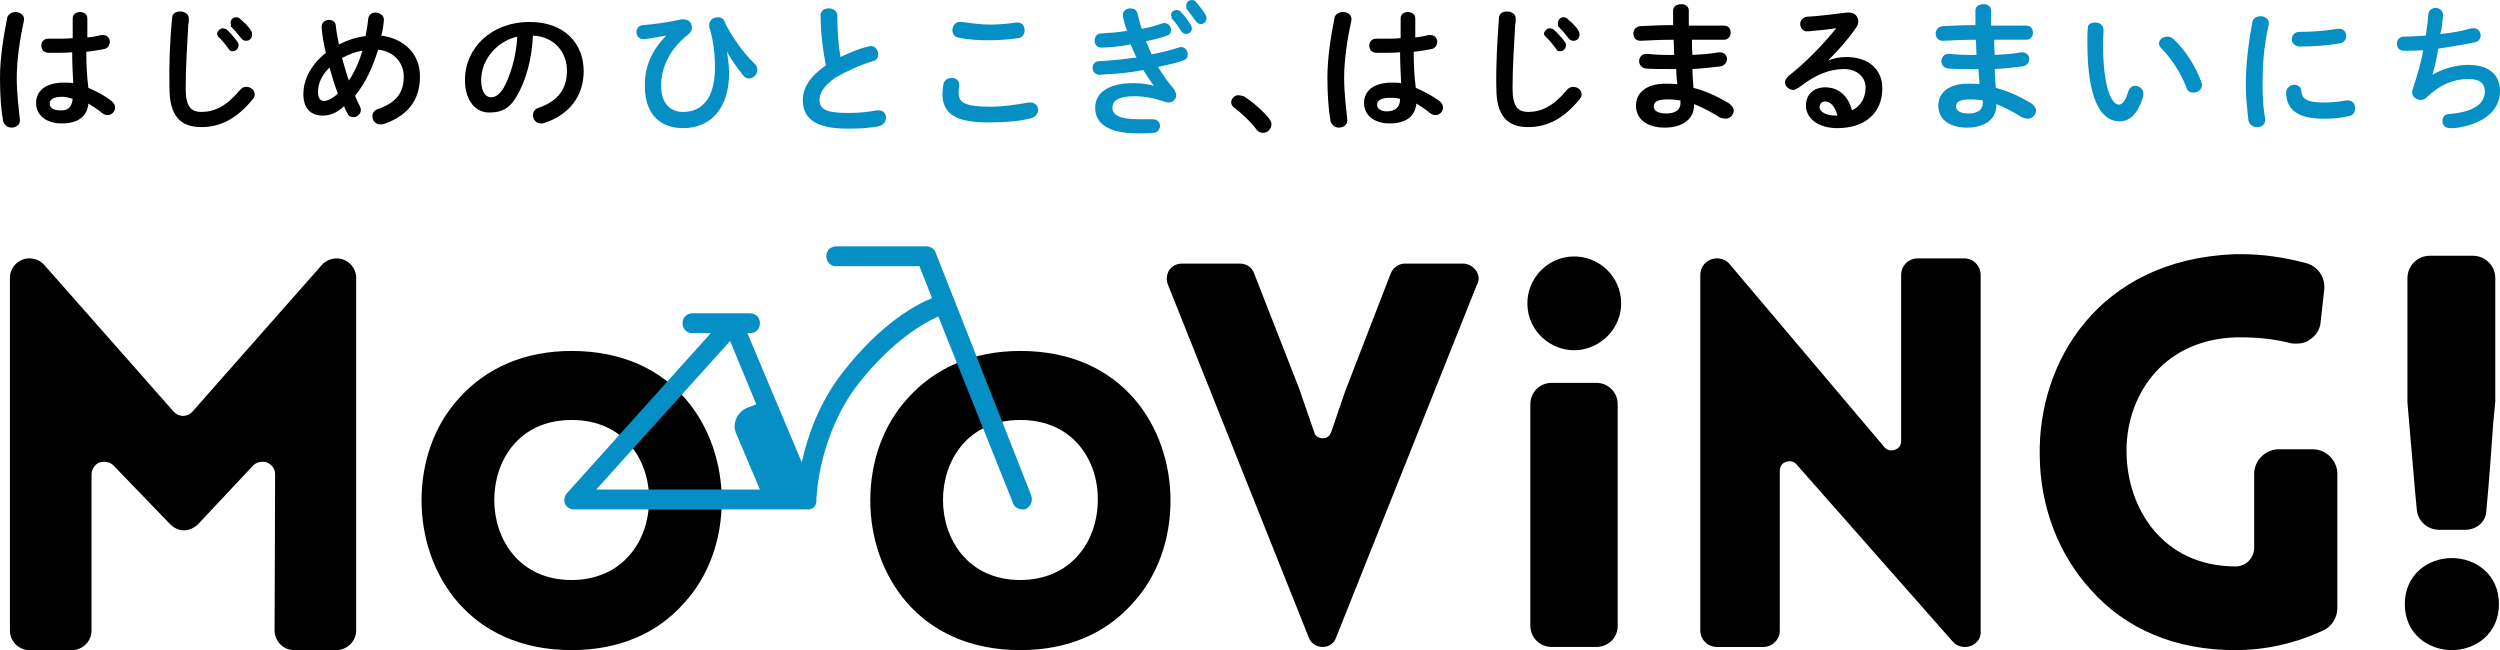 <?xml version="1.0" encoding="utf-8"?>
<!-- Generator: Adobe Illustrator 24.0.0, SVG Export Plug-In . SVG Version: 6.00 Build 0)  -->
<svg version="1.1" id="レイヤー_1" xmlns="http://www.w3.org/2000/svg" xmlns:xlink="http://www.w3.org/1999/xlink" x="0px"
	 y="0px" width="478px" height="124.3px" viewBox="0 0 478 124.3" style="enable-background:new 0 0 478 124.3;"
	 xml:space="preserve">
<style type="text/css">
	.st0{fill:#058FC5;}
</style>
<g>
	<path d="M3,2.3c0.7,0,1.6,0.5,1.6,1.3c0,0.1,0,0.2,0,0.2c-0.8,3.7-1.4,7.6-1.4,11.1c0,3,0.4,5.9,0.6,8c0,0.1,0,0.1,0,0.2
		c0,0.8-0.8,1.3-1.6,1.3c-0.7,0-1.3-0.4-1.6-1.2C0.2,21,0,18.2,0,14.9c0-3.6,0.6-7.6,1.4-11.6C1.7,2.6,2.3,2.3,3,2.3 M16.3,7.2
		c1.1-0.1,2-0.2,3-0.5c0.1,0,0.2,0,0.4,0c0.8,0,1.3,0.6,1.3,1.3c0,0.6-0.4,1.3-1.2,1.4c-1.1,0.2-2.2,0.4-3.3,0.5
		c0,2.3,0.1,4.7,0.4,6.9c1.4,0.6,3,1.4,4.4,2.5c0.5,0.4,0.7,0.8,0.7,1.3c0,0.7-0.6,1.4-1.4,1.4c-0.4,0-0.7-0.1-1.1-0.4
		c-0.8-0.7-1.8-1.3-2.6-1.8c-0.2,2.3-1.8,3.8-5.1,3.8c-3,0-4.9-1.6-4.9-3.9c0-2.3,1.8-3.9,5.3-3.9c0.6,0,1.2,0,1.8,0.1
		c-0.1-1.9-0.2-3.9-0.2-5.9c-1.2,0.1-2.3,0.1-3.3,0.1c-0.5,0-1.1,0-1.4,0c-0.8-0.1-1.2-0.7-1.2-1.4c0-0.7,0.5-1.3,1.3-1.3
		c0.5,0,1,0,1.4,0c1.1,0,2.2,0,3.3-0.1V3.5c0-0.8,0.7-1.2,1.4-1.2c0.7,0,1.4,0.4,1.4,1.2v3.7H16.3z M13.9,18.9
		c-0.7-0.2-1.4-0.4-1.9-0.4c-1.9,0-2.5,0.6-2.5,1.3c0,0.8,0.7,1.3,2,1.3C12.9,21.2,13.7,20.6,13.9,18.9"/>
	<path d="M32.9,3.5c0-1,0.8-1.3,1.6-1.3c0.8,0,1.6,0.5,1.6,1.3c0,0.4,0,1-0.1,1.2c-0.2,3.9-0.5,8.1-0.5,12.2c0,3.6,1.1,4.5,3,4.5
		c2.5,0,4.8-1.1,7.3-4.1c0.4-0.5,0.8-0.7,1.3-0.7c0.8,0,1.6,0.6,1.6,1.4c0,0.4-0.1,0.6-0.4,1c-3.1,3.8-6.3,5.3-9.8,5.3
		c-3.9,0-6.1-2-6.1-7.5C32.3,12.4,32.5,7.4,32.9,3.5 M41.5,6.5c0-0.5,0.6-1.1,1.1-1.1c0.2,0,0.5,0.1,0.7,0.2C44,6.2,44.8,7.2,45.4,8
		c0.2,0.2,0.2,0.5,0.2,0.7c0,0.6-0.5,1.1-1.1,1.1c-0.4,0-0.6-0.1-0.8-0.5c-0.6-0.8-1.3-1.7-2-2.3C41.6,6.8,41.5,6.6,41.5,6.5
		 M44.1,4.3c0-0.6,0.5-1,1.1-1c0.2,0,0.6,0.1,0.8,0.4c0.7,0.6,1.6,1.4,2,2.2c0.2,0.2,0.2,0.6,0.2,0.8c0,0.6-0.5,1.1-1.1,1.1
		c-0.4,0-0.7-0.1-1-0.5c-0.6-0.8-1.3-1.6-2-2.3C44.2,4.7,44.1,4.5,44.1,4.3"/>
	<path d="M68.8,20.3c0.1,0.2,0.2,0.5,0.2,0.7c0,0.8-0.7,1.4-1.4,1.4c-0.5,0-1-0.2-1.2-0.8c-0.2-0.4-0.5-0.8-0.6-1.3
		c-1.4,1.3-2.7,1.8-4.1,1.8c-2.3,0-3.7-1.4-3.7-4.1c0-2.5,1.2-5.4,4.3-7.9c-0.4-1.7-0.7-3.3-0.8-4.9V5.1c0-0.8,0.7-1.3,1.4-1.3
		c0.6,0,1.3,0.4,1.3,1.1c0.1,1.2,0.4,2.4,0.6,3.6c1.6-0.8,3.3-1.4,5.1-1.6c0.2-1.1,0.4-2.2,0.5-3.3c0.1-0.8,0.7-1.2,1.4-1.2
		c0.7,0,1.6,0.5,1.6,1.3v0.1c-0.1,1.1-0.2,2-0.5,3c4.4,0.6,7.4,3.5,7.4,7.8c0,4.7-2.5,7.6-6.9,9.1c-0.2,0-0.4,0.1-0.6,0.1
		c-1,0-1.6-0.7-1.6-1.6c0-0.6,0.4-1.2,1.2-1.4c3.3-1.2,4.8-3,4.8-6.2c0-2.5-1.8-4.8-4.9-5.1c-1,3.2-2.3,6.2-4.4,8.8
		C68.1,19,68.5,19.6,68.8,20.3 M63,12.9c-1.6,1.6-2.2,3.2-2.2,4.7c0,1.2,0.5,1.7,1.1,1.7c0.7,0,1.6-0.4,2.7-1.4
		C63.9,16.1,63.5,14.6,63,12.9 M69.3,9.7c-1.4,0.2-2.6,0.7-3.9,1.4c0.4,1.4,0.8,2.9,1.3,4.3C67.9,13.6,68.7,11.7,69.3,9.7"/>
	<path d="M88.9,15.3c0-6.1,5-11.1,12.4-11.1c6.6,0,10.3,4.1,10.3,9.4c0,4.9-2.9,8.4-7.5,9.9c-0.2,0.1-0.5,0.1-0.6,0.1
		c-1,0-1.6-0.7-1.6-1.6c0-0.6,0.4-1.2,1.1-1.4c3.8-1.3,5.4-3.7,5.4-7.1c0-3.5-2.4-6.5-6.5-6.7c-0.2,4.4-1.3,8.5-3,11.4
		c-1.4,2.6-3.1,3.3-5.1,3.3C91.2,21.7,88.9,19.5,88.9,15.3 M92,15.3c0,2.5,1,3.3,1.9,3.3c0.8,0,1.6-0.5,2.4-1.8
		c1.3-2.4,2.4-5.9,2.6-9.8C95,7.9,92,11.4,92,15.3"/>
	<path class="st0" d="M127.4,6.8c-1.2,0.2-2.7,0.5-4.2,0.7h-0.1c-1,0-1.4-0.7-1.4-1.4c0-0.6,0.4-1.3,1.3-1.3
		c2.4-0.2,5.1-0.6,7.3-1.1c0.1,0,0.2,0,0.4,0c1,0,1.6,0.7,1.6,1.6c0,0.5-0.2,0.8-0.6,1.2c-4.1,3.2-5.3,6.9-5.3,9.9
		c0,3.3,1.7,5,4.2,5c3.7,0,6.1-2.7,6.1-8.5c0-3-0.4-5.5-1.1-7.8c0-0.1,0-0.2,0-0.4c0-0.8,0.8-1.4,1.6-1.4c0.6,0,1.2,0.2,1.4,1
		c1.3,2.7,3.6,5.9,5.6,7.8c0.5,0.4,0.6,0.8,0.6,1.3c0,0.8-0.7,1.6-1.6,1.6c-0.5,0-0.8-0.2-1.2-0.7c-1.3-1.7-2.4-3.2-3-4.5l0,0
		c0.2,1.4,0.4,2.7,0.4,4.2c0,6.8-3.6,10.5-8.8,10.5c-4.1,0-7.3-2.4-7.3-8C123.2,13.3,124.3,9.9,127.4,6.8L127.4,6.8z"/>
	<path class="st0" d="M156.9,3c0-1,0.7-1.4,1.6-1.4c0.8,0,1.6,0.5,1.6,1.4c0,3,0.2,5.7,0.6,7.9c1.7-0.8,3.5-1.6,5.3-2
		c0.1,0,0.4-0.1,0.5-0.1c0.8,0,1.4,0.7,1.4,1.6c0,0.6-0.2,1.1-1,1.3c-2.4,0.7-5,1.9-7.1,3.1c-2.3,1.6-3.1,3-3.1,4.3
		c0,1.7,1.1,2.5,5.4,2.5c2.2,0,4.1-0.2,5.5-0.5c0.1,0,0.2,0,0.4,0c1,0,1.4,0.7,1.4,1.4c0,0.7-0.4,1.3-1.2,1.6
		c-1.8,0.4-3.9,0.5-6.2,0.5c-5.6,0-8.5-1.7-8.5-5.4c0-2.2,1.1-4.4,4.4-6.7C157.4,9.8,156.9,6.7,156.9,3"/>
	<path class="st0" d="M180.2,18c0-0.6,0.1-1.4,0.2-2c0.2-0.7,0.8-1.1,1.6-1.1s1.4,0.5,1.4,1.2c0,0.1,0,0.2,0,0.4
		c-0.1,0.4-0.1,1-0.1,1.3c0,1.7,1,2.6,6,2.6c2.6,0,5.1-0.4,7.3-0.8c0.1,0,0.2,0,0.5,0c0.8,0,1.4,0.7,1.4,1.4c0,0.6-0.4,1.3-1.3,1.6
		c-2.4,0.6-5,0.8-7.9,0.8C182.7,23.5,180.2,21.7,180.2,18 M189.3,4.7c1.9,0,3.7-0.2,5-0.4c0.1,0,0.1,0,0.2,0c1,0,1.4,0.7,1.4,1.6
		c0,0.6-0.4,1.3-1.2,1.4c-1.6,0.2-3.5,0.4-5.5,0.4c-2,0-4.2-0.1-5.9-0.5c-0.8-0.1-1.2-0.8-1.2-1.4c0-0.8,0.5-1.6,1.4-1.6
		c0.1,0,0.2,0,0.4,0C185.5,4.4,187.4,4.7,189.3,4.7"/>
	<path class="st0" d="M220.6,16.4c-0.6-0.8-1.3-1.9-2-3c-2.6,0.5-5,0.7-7.1,0.8c-0.2,0-1,0.1-1.3,0.1c-0.8,0-1.3-0.7-1.3-1.3
		s0.4-1.3,1.2-1.3c2.4-0.1,4.8-0.4,7.2-0.7c-0.4-0.8-0.8-1.7-1.1-2.5c-1.9,0.4-4.5,0.6-5.7,0.6c-0.7,0-1.2-0.6-1.2-1.2
		c0,0,0-0.1,0-0.2c0-0.6,0.4-1.3,1.2-1.3c1.6-0.1,3.2-0.2,5-0.5c-0.4-1-0.6-1.8-0.8-2.7c0-0.1,0-0.2,0-0.4c0-0.7,0.7-1.2,1.4-1.2
		c0.6,0,1.2,0.2,1.4,1c0.2,1,0.5,1.9,0.8,2.9c1.4-0.2,2.7-0.6,3.8-1c0.1,0,0.4-0.1,0.5-0.1c0.8,0,1.3,0.7,1.3,1.3c0,0.5-0.2,1-1,1.2
		c-1.2,0.4-2.5,0.7-3.8,1c0.4,0.8,0.7,1.7,1.1,2.5c1.9-0.4,3.7-0.8,5.1-1.3c0.1,0,0.2-0.1,0.5-0.1c0.8,0,1.3,0.7,1.3,1.4
		c0,0.5-0.2,1-1,1.2c-1.3,0.5-2.9,0.8-4.7,1.2c1,1.6,2,3,3.1,4.3c0.2,0.4,0.4,0.7,0.4,1.1c0,0.7-0.6,1.4-1.4,1.4
		c-0.2,0-0.5,0-0.7-0.1c-1.9-0.7-3.9-1.1-5.9-1.1c-3.3,0-4.2,1-4.2,2.2c0,1.3,1.2,2.2,5,2.2c0.6,0,1.1,0,1.9,0c0.4,0,0.7,0,0.8,0
		c1,0,1.4,0.7,1.4,1.3s-0.5,1.3-1.3,1.3c-0.7,0.1-1.7,0.1-2.9,0.1c-5.6,0-8.2-1.8-8.2-4.9c0-2.7,2.3-4.7,7.3-4.7
		C218.3,15.9,219.6,16.1,220.6,16.4L220.6,16.4z M223.9,2.9c0-0.6,0.5-1,1.1-1c0.2,0,0.6,0.1,0.8,0.4c0.7,0.7,1.4,1.7,1.9,2.5
		c0.1,0.2,0.2,0.5,0.2,0.6c0,0.6-0.5,1.1-1.1,1.1c-0.4,0-0.7-0.2-1-0.6c-0.6-1-1.2-1.8-1.8-2.4C224.1,3.2,223.9,3,223.9,2.9
		 M226.8,1c0-0.6,0.6-1,1.1-1c0.2,0,0.6,0.1,0.8,0.4c0.6,0.7,1.3,1.6,1.8,2.4c0.1,0.2,0.2,0.5,0.2,0.7c0,0.6-0.5,1.1-1.1,1.1
		c-0.4,0-0.7-0.2-1-0.6c-0.6-0.8-1.2-1.7-1.8-2.4C226.9,1.3,226.8,1.2,226.8,1"/>
	<path d="M235.4,19.6c0-0.7,0.6-1.4,1.4-1.4c0.2,0,0.6,0.1,1,0.2c1.6,1,3.6,2.7,4.8,4.2c0.4,0.5,0.5,0.8,0.5,1.2
		c0,0.8-0.7,1.6-1.6,1.6c-0.5,0-1-0.2-1.3-0.7c-1.2-1.6-2.9-3.1-4.2-4.1C235.7,20.4,235.4,20,235.4,19.6"/>
	<path d="M256.8,2.3c0.8,0,1.6,0.5,1.6,1.3c0,0.1,0,0.2,0,0.2c-0.8,3.7-1.4,7.6-1.4,11.1c0,3,0.4,5.9,0.6,8c0,0.1,0,0.1,0,0.2
		c0,0.8-0.8,1.3-1.6,1.3c-0.7,0-1.3-0.4-1.6-1.2c-0.4-2.3-0.6-5.1-0.6-8.4c0-3.6,0.6-7.6,1.4-11.6C255.5,2.6,256.1,2.3,256.8,2.3
		 M270.1,7.2c1.1-0.1,2-0.2,3-0.5c0.1,0,0.2,0,0.4,0c0.8,0,1.3,0.6,1.3,1.3c0,0.6-0.4,1.3-1.2,1.4c-1.1,0.2-2.2,0.4-3.3,0.5
		c0,2.3,0.1,4.7,0.4,6.9c1.4,0.6,3,1.4,4.5,2.5c0.5,0.4,0.7,0.8,0.7,1.3c0,0.7-0.6,1.4-1.4,1.4c-0.4,0-0.7-0.1-1.1-0.4
		c-0.8-0.7-1.8-1.3-2.6-1.8c-0.2,2.3-1.8,3.8-5.1,3.8c-3,0-4.9-1.6-4.9-3.9c0-2.3,1.8-3.9,5.3-3.9c0.6,0,1.2,0,1.8,0.1
		c-0.1-1.9-0.2-3.9-0.2-5.9c-1.2,0.1-2.3,0.1-3.3,0.1c-0.5,0-1.1,0-1.4,0c-0.8-0.1-1.2-0.7-1.2-1.4c0-0.7,0.5-1.3,1.3-1.3
		c0.5,0,1,0,1.4,0c1.1,0,2.2,0,3.3-0.1V3.5c0-0.8,0.7-1.2,1.4-1.2c0.7,0,1.4,0.4,1.4,1.2v3.7H270.1z M267.7,18.9
		c-0.7-0.2-1.3-0.2-1.9-0.2c-1.9,0-2.5,0.6-2.5,1.3c0,0.8,0.7,1.3,2,1.3C266.7,21.2,267.7,20.6,267.7,18.9"/>
	<path d="M286.6,3.5c0-1,0.8-1.3,1.6-1.3c0.8,0,1.6,0.5,1.6,1.3c0,0.4,0,1-0.1,1.2c-0.2,3.9-0.5,8.1-0.5,12.2c0,3.6,1.1,4.5,3,4.5
		c2.5,0,4.8-1.1,7.3-4.1c0.4-0.5,0.8-0.7,1.3-0.7c0.8,0,1.6,0.6,1.6,1.4c0,0.4-0.1,0.6-0.4,1c-3.1,3.8-6.3,5.3-9.8,5.3
		c-3.9,0-6.1-2-6.1-7.5C286,12.4,286.3,7.4,286.6,3.5 M295.2,6.5c0-0.5,0.6-1.1,1.1-1.1c0.2,0,0.5,0.1,0.7,0.2
		c0.7,0.6,1.6,1.6,2.2,2.4c0.2,0.2,0.2,0.5,0.2,0.7c0,0.6-0.5,1.1-1.1,1.1c-0.4,0-0.6-0.1-0.8-0.5c-0.6-0.8-1.3-1.7-2-2.3
		C295.3,6.8,295.2,6.6,295.2,6.5 M297.9,4.3c0-0.6,0.5-1,1.1-1c0.2,0,0.6,0.1,0.8,0.4c0.7,0.6,1.6,1.4,2,2.2
		c0.2,0.2,0.2,0.6,0.2,0.8c0,0.6-0.5,1.1-1.1,1.1c-0.4,0-0.7-0.1-1-0.5c-0.6-0.8-1.3-1.6-2-2.3C297.9,4.7,297.9,4.5,297.9,4.3"/>
	<path d="M323.5,4.9h1.7c1.6,0,3,0,4.4,0c1,0,1.3,0.7,1.3,1.4s-0.5,1.3-1.3,1.3c-1.1,0-2.2,0-3.5,0c-0.8,0-1.8,0-2.6,0
		c0,1,0,1.9,0.1,2.9c1.8-0.1,3.5-0.2,5-0.5h0.2c1,0,1.4,0.7,1.4,1.3s-0.5,1.3-1.3,1.4c-1.7,0.2-3.5,0.4-5.3,0.5
		c0,1.2,0.1,2.4,0.2,3.6c2.3,0.6,4.5,1.6,6.7,2.9c0.6,0.4,1,1,1,1.4c0,0.8-0.7,1.6-1.6,1.6c-0.2,0-0.6-0.1-1-0.2
		c-1.7-1.1-3.3-1.9-5-2.6v0.2c0,2.9-2.5,4.3-5.6,4.3c-3.5,0-5.5-1.7-5.5-4.2c0-2.4,1.9-4.2,5.7-4.2c0.7,0,1.4,0,2.2,0.1
		c-0.1-1-0.2-1.9-0.2-2.9h-1.6c-1.6,0-3.2,0-4.2-0.1c-0.8-0.1-1.3-0.7-1.3-1.4c0-0.7,0.5-1.4,1.3-1.4h0.2c1,0.1,2.4,0.2,3.8,0.2h1.4
		c0-1-0.1-1.9-0.1-2.9c-2.3,0-4.5,0.1-6.3,0.2c-1,0-1.4-0.7-1.4-1.4s0.5-1.3,1.3-1.4c1.9-0.1,4.1-0.2,6.3-0.2V2
		c0-0.8,0.7-1.2,1.6-1.2c0.7,0,1.4,0.4,1.4,1.2v2.9H323.5z M321.3,19.8v-0.6c-0.8-0.1-1.6-0.2-2.4-0.2c-2.2,0-2.7,0.6-2.7,1.4
		c0,0.7,0.7,1.3,2.4,1.3C320.4,21.7,321.3,20.9,321.3,19.8"/>
	<path d="M349.5,11.6c1.1-0.5,2.4-0.7,3.5-0.7c4.2,0,6.9,2.3,6.9,6c0,4.7-3.3,7.6-8.6,7.6c-3.7,0-6-1.9-6-4.3c0-2,1.3-3.5,3.7-3.5
		c2.6,0,4.4,1.7,5.1,4.4c1.7-0.8,2.6-2.4,2.6-4.4c0-1.9-1.6-3.5-4.1-3.5c-2.7,0-5.4,1-8.6,3.5c-0.4,0.2-0.8,0.5-1.1,0.5
		c-0.8,0-1.6-0.7-1.6-1.4c0-0.5,0.2-0.8,0.7-1.3c3.1-2.4,6.6-6,9.1-9.1c-1.3,0.2-3.1,0.4-4.4,0.5c-0.1,0-0.8,0.1-1.2,0.1
		c-0.8,0-1.3-0.7-1.3-1.4s0.5-1.3,1.3-1.4c2.2-0.1,5-0.5,7.6-0.8c0.1,0,0.2,0,0.4,0c1.1,0,1.8,0.7,1.8,1.7c0,0.4-0.1,0.8-0.5,1.3
		C353.4,7.5,351.3,9.8,349.5,11.6L349.5,11.6z M351.3,22c-0.5-1.7-1.3-2.6-2.4-2.6c-0.6,0-1,0.5-1,1.1c0,0.8,1.1,1.6,3.1,1.6H351.3z
		"/>
	<path class="st0" d="M381.3,4.9h1.7c1.6,0,3,0,4.4,0c1,0,1.3,0.7,1.3,1.4s-0.5,1.3-1.3,1.3c-1.1,0-2.2,0-3.5,0c-0.8,0-1.8,0-2.6,0
		c0,1,0,1.9,0.1,2.9c1.8-0.1,3.5-0.2,5-0.5h0.2c1,0,1.4,0.7,1.4,1.3s-0.5,1.3-1.3,1.4c-1.7,0.2-3.5,0.4-5.3,0.5
		c0,1.2,0.1,2.4,0.2,3.6c2.3,0.6,4.5,1.6,6.7,2.9c0.6,0.4,1,1,1,1.4c0,0.8-0.7,1.6-1.6,1.6c-0.2,0-0.6-0.1-1-0.2
		c-1.7-1.1-3.3-1.9-5-2.6v0.2c0,2.9-2.5,4.3-5.6,4.3c-3.5,0-5.5-1.7-5.5-4.2c0-2.4,1.9-4.2,5.7-4.2c0.7,0,1.4,0,2.2,0.1
		c-0.1-1-0.2-1.9-0.2-2.9h-1.6c-1.6,0-3.2,0-4.2-0.1c-0.8-0.1-1.3-0.7-1.3-1.4c0-0.7,0.5-1.4,1.3-1.4h0.2c1,0.1,2.4,0.2,3.8,0.2h1.4
		c0-1-0.1-1.9-0.1-2.9c-2.3,0-4.5,0.1-6.3,0.2c-1,0-1.4-0.7-1.4-1.4s0.5-1.3,1.3-1.4c1.9-0.1,4.1-0.2,6.3-0.2V2
		c0-0.8,0.7-1.2,1.6-1.2c0.7,0,1.4,0.4,1.4,1.2v2.9H381.3z M379.1,19.8v-0.6c-0.8-0.1-1.6-0.2-2.4-0.2c-2.2,0-2.7,0.6-2.7,1.4
		c0,0.7,0.7,1.3,2.4,1.3C378.2,21.7,379.1,20.9,379.1,19.8"/>
	<path class="st0" d="M400.6,4.3c0.8,0,1.6,0.5,1.6,1.4c0,0.4-0.1,1.7-0.1,2.5c0,9.4,1.9,11.8,3,11.8c0.6,0,1.2-0.5,1.8-2.4
		c0.2-0.8,0.8-1.2,1.3-1.2c0.8,0,1.6,0.6,1.6,1.4c0,0.1,0,0.2,0,0.5c-1,3.6-2.7,4.9-4.5,4.9c-3.9,0-6.2-4.8-6.2-15.1
		c0-1.2,0-2,0.1-2.7C399.1,4.7,399.8,4.3,400.6,4.3 M420.9,15.7c0.1,0.2,0.1,0.4,0.1,0.6c0,0.8-0.7,1.4-1.6,1.4
		c-0.6,0-1.2-0.2-1.4-1.1c-1-2.5-2.7-5.3-4.7-7.3c-0.4-0.4-0.5-0.7-0.5-1c0-0.7,0.7-1.3,1.6-1.3c0.4,0,0.8,0.1,1.2,0.5
		C417.9,9.6,419.9,12.9,420.9,15.7"/>
	<path class="st0" d="M432.2,3.1c0.8,0,1.6,0.5,1.6,1.3c0,0.1,0,0.2,0,0.2c-1,4.4-1.2,8-1.2,11.8c0,2.3,0.2,4.8,0.5,6.3
		c0,0.1,0,0.1,0,0.2c0,1-0.7,1.4-1.6,1.4c-0.7,0-1.4-0.4-1.6-1.3c-0.2-1.7-0.5-4.4-0.5-6.6c0-3.9,0.4-7.6,1.3-12.4
		C430.9,3.5,431.5,3.1,432.2,3.1 M444.4,19.6c1.2,0,2.6-0.1,4.1-0.4c0.1,0,0.2,0,0.4,0c1,0,1.4,0.7,1.4,1.6c0,0.6-0.4,1.3-1.2,1.4
		c-1.6,0.4-3.1,0.5-4.7,0.5c-5,0-7.1-1.6-7.3-4.8v-0.1c0-1,0.8-1.6,1.6-1.6c0.6,0,1.3,0.4,1.3,1.2C440.2,19,441.1,19.6,444.4,19.6
		 M447.2,5.5c1,0,1.4,0.7,1.4,1.4s-0.5,1.3-1.3,1.4c-2.4,0.4-5,0.6-7.5,0.6c-1.1,0-1.6-0.7-1.6-1.4s0.5-1.4,1.4-1.4
		c2.5,0,5-0.2,7.4-0.6H447.2z"/>
	<path class="st0" d="M465.1,14.3c1.9-1.2,4.7-1.9,6.8-1.9c4.1,0,6.1,2,6.1,5c0,4.3-4.1,6.6-8.8,7.1c-0.5,0-0.7,0-0.8,0
		c-1,0-1.4-0.7-1.4-1.4c0-0.7,0.4-1.3,1.3-1.3c5-0.4,6.8-2.2,6.8-4.3c0-1.4-0.8-2.4-3.1-2.4c-2.9,0-5.5,1.1-8,3.5
		c-0.4,0.4-0.7,0.5-1.2,0.5c-0.8,0-1.6-0.6-1.6-1.4c0-0.2,0-0.4,0.1-0.6c0.8-2.5,1.6-5,2-7.5c-1.3,0.1-2.5,0.1-3.7,0.1
		c-1,0-1.3-0.7-1.3-1.4s0.5-1.3,1.3-1.3c1.2,0,2.6-0.1,4.2-0.2c0.2-1.3,0.4-2.6,0.5-4.1c0.1-0.8,0.8-1.2,1.4-1.2
		c0.6,0,1.4,0.5,1.4,1.3v0.2c-0.1,1.2-0.2,2.4-0.5,3.5c2.2-0.2,4.2-0.6,6-1.1c0.1,0,0.2,0,0.4,0c0.8,0,1.3,0.7,1.3,1.4
		c0,0.6-0.4,1.2-1.2,1.3c-2.2,0.5-4.5,0.8-6.9,1.2C465.9,11.1,465.5,12.9,465.1,14.3L465.1,14.3z"/>
	<path d="M309.9,56.9c0.6,4.9-2.9,9.3-7.8,10c-4.9,0.6-9.4-2.9-10-7.8c-0.6-4.9,2.9-9.4,7.8-10S309.3,52,309.9,56.9"/>
	<path d="M252.9,123.7c-1.2,0-2.3-0.7-2.7-1.9l-26.9-67.4c-0.4-1-0.2-1.9,0.2-2.7c0.6-0.8,1.4-1.3,2.5-1.3h11.1
		c1.2,0,2.3,0.7,2.7,1.9l8.6,22l2.9,8.4c0.2,0.8,1,1.1,1.6,1.1l0,0c0.6,0,1.2-0.2,1.6-1.1l2.7-7.9l8.7-22.5c0.5-1.2,1.6-1.9,2.7-1.9
		h11.1c1,0,1.9,0.5,2.5,1.3c0.6,0.8,0.7,1.9,0.2,2.7l-26.9,67.4C255.1,123,254.1,123.7,252.9,123.7"/>
	<path d="M305.2,123.7h-8.5c-2.3,0-4.1-1.8-4.1-4.1V77.3c0-2.3,1.8-4.1,4.1-4.1h8.5c2.3,0,4.1,1.8,4.1,4.1v42.2
		C309.4,121.9,307.5,123.7,305.2,123.7"/>
	<path d="M375.7,123.7c-1,0-1.8-0.4-2.4-1.1l-29.8-33.8c-0.6-0.7-1.4-0.7-2-0.5c-0.6,0.2-1.2,0.7-1.2,1.7v30.5
		c0,1.8-1.4,3.2-3.2,3.2h-8.8c-1.8,0-3.2-1.4-3.2-3.2V52.6c0-1.8,1.4-3.2,3.2-3.2c1,0,1.8,0.4,2.4,1.1l29.6,35
		c0.6,0.7,1.4,0.7,2,0.5c0.6-0.2,1.2-0.7,1.2-1.7V52.6c0-1.8,1.4-3.2,3.2-3.2h8.8c1.8,0,3.2,1.4,3.2,3.2v68
		C378.9,122.2,377.5,123.7,375.7,123.7"/>
	<path d="M427.3,124.3c-11.2,0-20.8-3.9-27.6-11.6c-6.1-6.7-9.6-15.8-9.7-25.5c-0.4-17.9,11.2-37.6,37.3-38.6c0.5,0,1,0,1.3,0
		c4.1,0,8.1,0.6,12.3,1.7c2.3,0.6,3.7,2.7,3.5,5l-0.7,6.3c-0.1,1.3-0.8,2.5-2,3.3c-0.8,0.6-1.7,0.8-2.6,0.8c-0.4,0-0.8,0-1.2-0.1
		c-2.7-0.7-5.9-1.1-9.2-1.1c-0.4,0-0.8,0-1.2,0c-14.6,0.5-21.2,11.9-20.9,22.3c0.2,10.3,6.8,21.5,20.9,21.5c1.9,0,3.5-1.6,3.5-3.6
		V90.6c0-2.6,2.2-4.7,4.7-4.7h6.5c2.6,0,4.7,2.2,4.7,4.7v25.7c0,1.8-1.1,3.5-2.6,4.2C438.9,123,433.3,124.3,427.3,124.3"/>
	<path d="M64.3,124.3h-8.1c-1,0-1.9-0.4-2.6-1.1c-0.7-0.7-1.1-1.7-1.1-2.6l0.1-29.9c0-1.2-0.7-1.9-1.6-2.3c-0.7-0.2-1.8-0.2-2.6,0.6
		l-10.5,11.2c-0.7,0.7-1.7,1.2-2.7,1.2l0,0c-1.1,0-2-0.5-2.7-1.2L21.7,89c-0.8-0.8-1.9-0.8-2.6-0.6c-0.7,0.2-1.6,1.1-1.6,2.3v29.9
		c0,2-1.7,3.7-3.7,3.7H5.6c-2,0-3.7-1.7-3.7-3.7V53.1c0-2,1.7-3.7,3.7-3.7c1.2,0,2.2,0.5,2.9,1.3l24.7,28c1,1.1,2.6,1.1,3.6,0
		l24.7-28c0.7-0.8,1.8-1.3,2.9-1.3c2,0,3.7,1.7,3.7,3.7v67.4C68.1,122.6,66.4,124.3,64.3,124.3"/>
	<path d="M109.3,124.3c-19.7,0-28.7-14.8-28.7-28.6c0-7.5,2.5-14.5,7.2-19.6c5.3-5.9,12.7-9,21.5-9c19.7,0,28.7,14.8,28.7,28.6
		c0,7.5-2.5,14.5-7.2,19.6C125.6,121.2,118.2,124.3,109.3,124.3 M109.3,80.3c-10.2,0-14.8,7.9-14.8,15.3c0,7.4,4.7,15.3,14.8,15.3
		c4.5,0,8.5-1.7,11.1-4.8c2.4-2.7,3.7-6.6,3.7-10.5C124.2,88.2,119.5,80.3,109.3,80.3"/>
	<path d="M195.1,124.3c-19.7,0-28.7-14.8-28.7-28.6c0-7.5,2.5-14.5,7.2-19.6c5.3-5.9,12.7-9,21.5-9c19.7,0,28.7,14.8,28.7,28.6
		c0,7.5-2.5,14.5-7.2,19.6C211.4,121.2,204,124.3,195.1,124.3 M195.1,80.3c-10.2,0-14.8,7.9-14.8,15.3c0,7.4,4.7,15.3,14.8,15.3
		c4.5,0,8.5-1.7,11.1-4.8c2.4-2.7,3.7-6.6,3.7-10.5C210,88.2,205.3,80.3,195.1,80.3"/>
	<path class="st0" d="M197.2,94.8l-18.3-46.5c-0.2-0.7-1-1.2-1.8-1.2h-17.2c-1.1,0-1.9,0.8-1.9,1.9s0.8,1.9,1.9,1.9h15.9l2.4,6.1
		c-3.2,1.3-9.8,4.9-17,14.1c-4.7,6-6.8,12.4-7.9,17.3l-10.4-24.7h0.5c1.1,0,1.9-0.8,1.9-1.9s-0.8-1.9-1.9-1.9h-11
		c-1.1,0-1.9,0.8-1.9,1.9s0.8,1.9,1.9,1.9h3.5l-27.5,30.6c-0.5,0.6-0.6,1.3-0.4,2c0.4,0.7,1,1.1,1.7,1.1h44.6l0,0c0.1,0,0.2,0,0.4,0
		c0.2,0,0.4-0.1,0.6-0.2s0.5-0.4,0.6-0.6c0.1-0.2,0.2-0.5,0.2-0.7c0-0.1,0-0.2,0-0.4c0-0.7,0.5-12.4,8-22.1
		c6.7-8.5,12.7-11.7,15.3-12.9l14.3,35.7c0.2,0.7,1,1.2,1.8,1.2c0.2,0,0.5,0,0.7-0.1C197.1,96.8,197.5,95.7,197.2,94.8 M139.6,65.2
		l5,12.1l-1.8,0.7c-1.9,0.8-2.9,3.1-2,5l4.5,10.6H114L139.6,65.2z"/>
	<path d="M468.8,124.3c-4.4,0-9-3-9-8.8c0-5.7,4.5-8.8,9-8.8c4.4,0,9,3,9,8.8C477.8,121.2,473.3,124.3,468.8,124.3"/>
	<path d="M471.3,101.3h-4.9c-2.3,0-4.1-1.7-4.3-3.8c-0.4-3.9-0.7-8.1-1.1-12.4c-0.2-2.7-0.5-5.5-0.7-8.2c0-0.1,0-0.2,0-0.4V53.2
		c0-2.4,1.9-4.3,4.3-4.3h8.2c2.4,0,4.3,1.9,4.3,4.3v23.2c0,0.1,0,0.2,0,0.4l-0.4,4.2c-0.4,5.6-0.8,11.4-1.3,16.5
		C475.4,99.7,473.6,101.3,471.3,101.3"/>
</g>
</svg>
